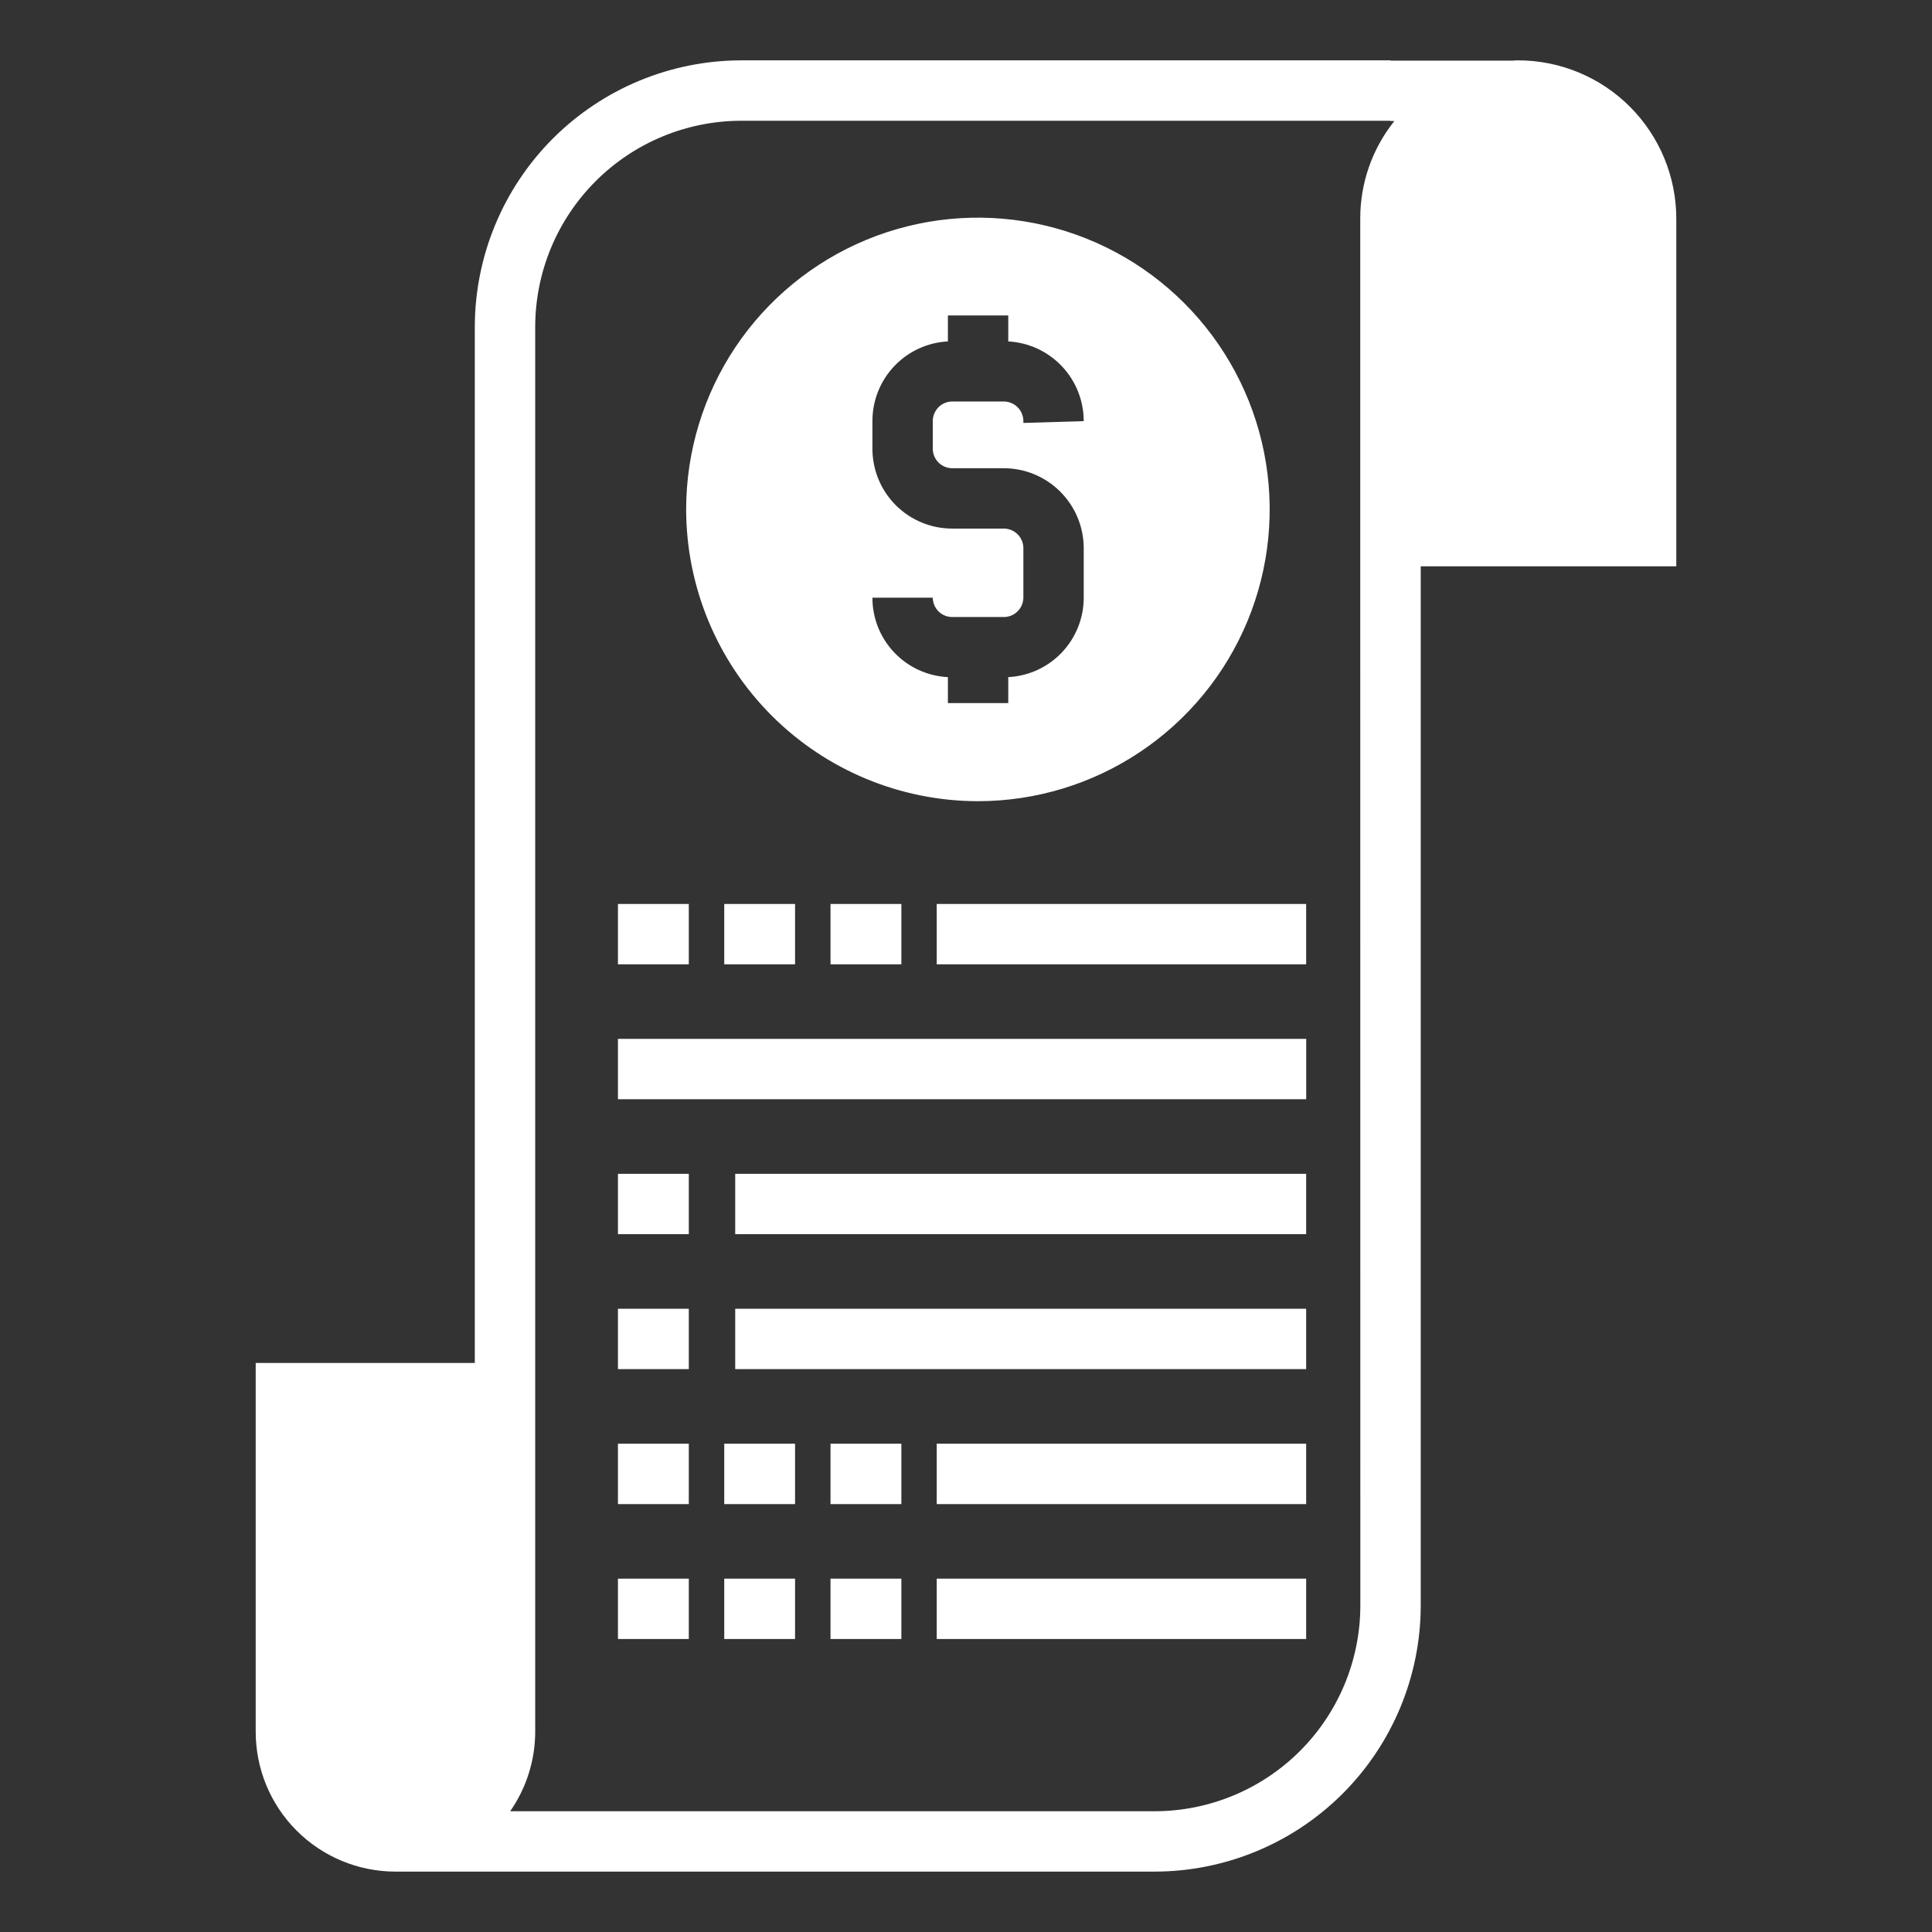 <svg width="46" height="46" viewBox="0 0 46 46" fill="none" xmlns="http://www.w3.org/2000/svg">
<rect x="0" y="0" width="46" height="46" fill="#333333" stroke="none"/>
<path d="M39.912 5.204C39.911 4.205 39.514 3.248 38.808 2.541C38.102 1.835 37.145 1.438 36.146 1.437C36.103 1.436 36.059 1.439 36.017 1.444H33.108V1.437H17.649C15.967 1.439 14.355 2.108 13.165 3.297C11.976 4.487 11.307 6.099 11.305 7.781V32.451H6.088V41.227C6.087 42.11 6.435 42.957 7.058 43.582C7.681 44.207 8.526 44.56 9.408 44.562H27.492C29.172 44.56 30.782 43.892 31.969 42.705C33.156 41.517 33.825 39.907 33.827 38.228V13.484H39.912V5.204ZM32.389 38.228C32.388 39.526 31.871 40.771 30.953 41.689C30.035 42.607 28.791 43.123 27.492 43.125H12.147C12.535 42.568 12.743 41.906 12.743 41.227V32.451V7.781C12.745 6.48 13.262 5.233 14.182 4.314C15.101 3.394 16.348 2.877 17.649 2.875H33.106V2.882H33.199C32.672 3.541 32.385 4.36 32.387 5.204V13.484L32.389 38.228Z" fill="white"/>
<path d="M14.713 21.523H16.4V22.96H14.713V21.523Z" fill="white"/>
<path d="M17.244 21.523H18.93V22.96H17.244V21.523Z" fill="white"/>
<path d="M19.774 21.523H21.461V22.96H19.774V21.523Z" fill="white"/>
<path d="M22.303 21.523H31.099V22.96H22.303V21.523Z" fill="white"/>
<path d="M14.713 24.735H31.1V26.172H14.713V24.735Z" fill="white"/>
<path d="M14.713 27.948H16.4V29.385H14.713V27.948Z" fill="white"/>
<path d="M17.505 27.948H31.099V29.385H17.505V27.948Z" fill="white"/>
<path d="M14.713 31.161H16.4V32.598H14.713V31.161Z" fill="white"/>
<path d="M17.505 31.161H31.099V32.598H17.505V31.161Z" fill="white"/>
<path d="M14.713 34.374H16.4V35.812H14.713V34.374Z" fill="white"/>
<path d="M17.244 34.374H18.93V35.812H17.244V34.374Z" fill="white"/>
<path d="M19.774 34.374H21.461V35.812H19.774V34.374Z" fill="white"/>
<path d="M22.303 34.374H31.099V35.812H22.303V34.374Z" fill="white"/>
<path d="M14.713 37.587H16.4V39.024H14.713V37.587Z" fill="white"/>
<path d="M17.244 37.587H18.93V39.024H17.244V37.587Z" fill="white"/>
<path d="M19.774 37.587H21.461V39.024H19.774V37.587Z" fill="white"/>
<path d="M22.303 37.587H31.099V39.024H22.303V37.587Z" fill="white"/>
<path d="M23.288 19.076C24.661 19.075 26.004 18.667 27.145 17.903C28.287 17.14 29.177 16.055 29.703 14.786C30.228 13.516 30.365 12.12 30.097 10.773C29.829 9.426 29.167 8.188 28.196 7.217C27.225 6.245 25.987 5.584 24.64 5.316C23.293 5.048 21.896 5.185 20.627 5.71C19.358 6.236 18.273 7.125 17.509 8.267C16.746 9.409 16.338 10.752 16.337 12.125C16.338 13.968 17.071 15.736 18.374 17.039C19.677 18.342 21.444 19.075 23.288 19.076ZM23.898 12.585H22.669C22.166 12.585 21.684 12.384 21.328 12.029C20.973 11.673 20.773 11.191 20.772 10.688V10.027C20.771 9.54 20.956 9.072 21.291 8.719C21.625 8.365 22.083 8.154 22.569 8.129V7.511H24.006V8.129C24.492 8.155 24.948 8.367 25.283 8.72C25.617 9.073 25.803 9.54 25.803 10.027L24.366 10.07V10.027C24.366 9.965 24.354 9.904 24.33 9.848C24.307 9.791 24.272 9.739 24.229 9.696C24.186 9.653 24.134 9.618 24.077 9.595C24.021 9.571 23.96 9.559 23.898 9.559H22.669C22.547 9.561 22.429 9.611 22.343 9.698C22.257 9.786 22.209 9.904 22.209 10.027V10.688C22.21 10.809 22.259 10.926 22.345 11.012C22.431 11.098 22.548 11.147 22.669 11.148H23.898C24.402 11.148 24.885 11.348 25.242 11.704C25.599 12.059 25.801 12.541 25.803 13.045V14.231C25.803 14.716 25.616 15.183 25.282 15.535C24.948 15.887 24.491 16.097 24.006 16.122V16.74H22.569V16.122C22.084 16.098 21.626 15.888 21.292 15.536C20.957 15.184 20.771 14.717 20.772 14.231H22.209C22.21 14.353 22.259 14.47 22.345 14.556C22.431 14.642 22.548 14.69 22.669 14.691H23.898C24.021 14.692 24.139 14.644 24.227 14.557C24.314 14.471 24.364 14.354 24.366 14.231V13.045C24.364 12.922 24.314 12.805 24.227 12.719C24.139 12.633 24.021 12.585 23.898 12.585Z" fill="white"/>
</svg>

